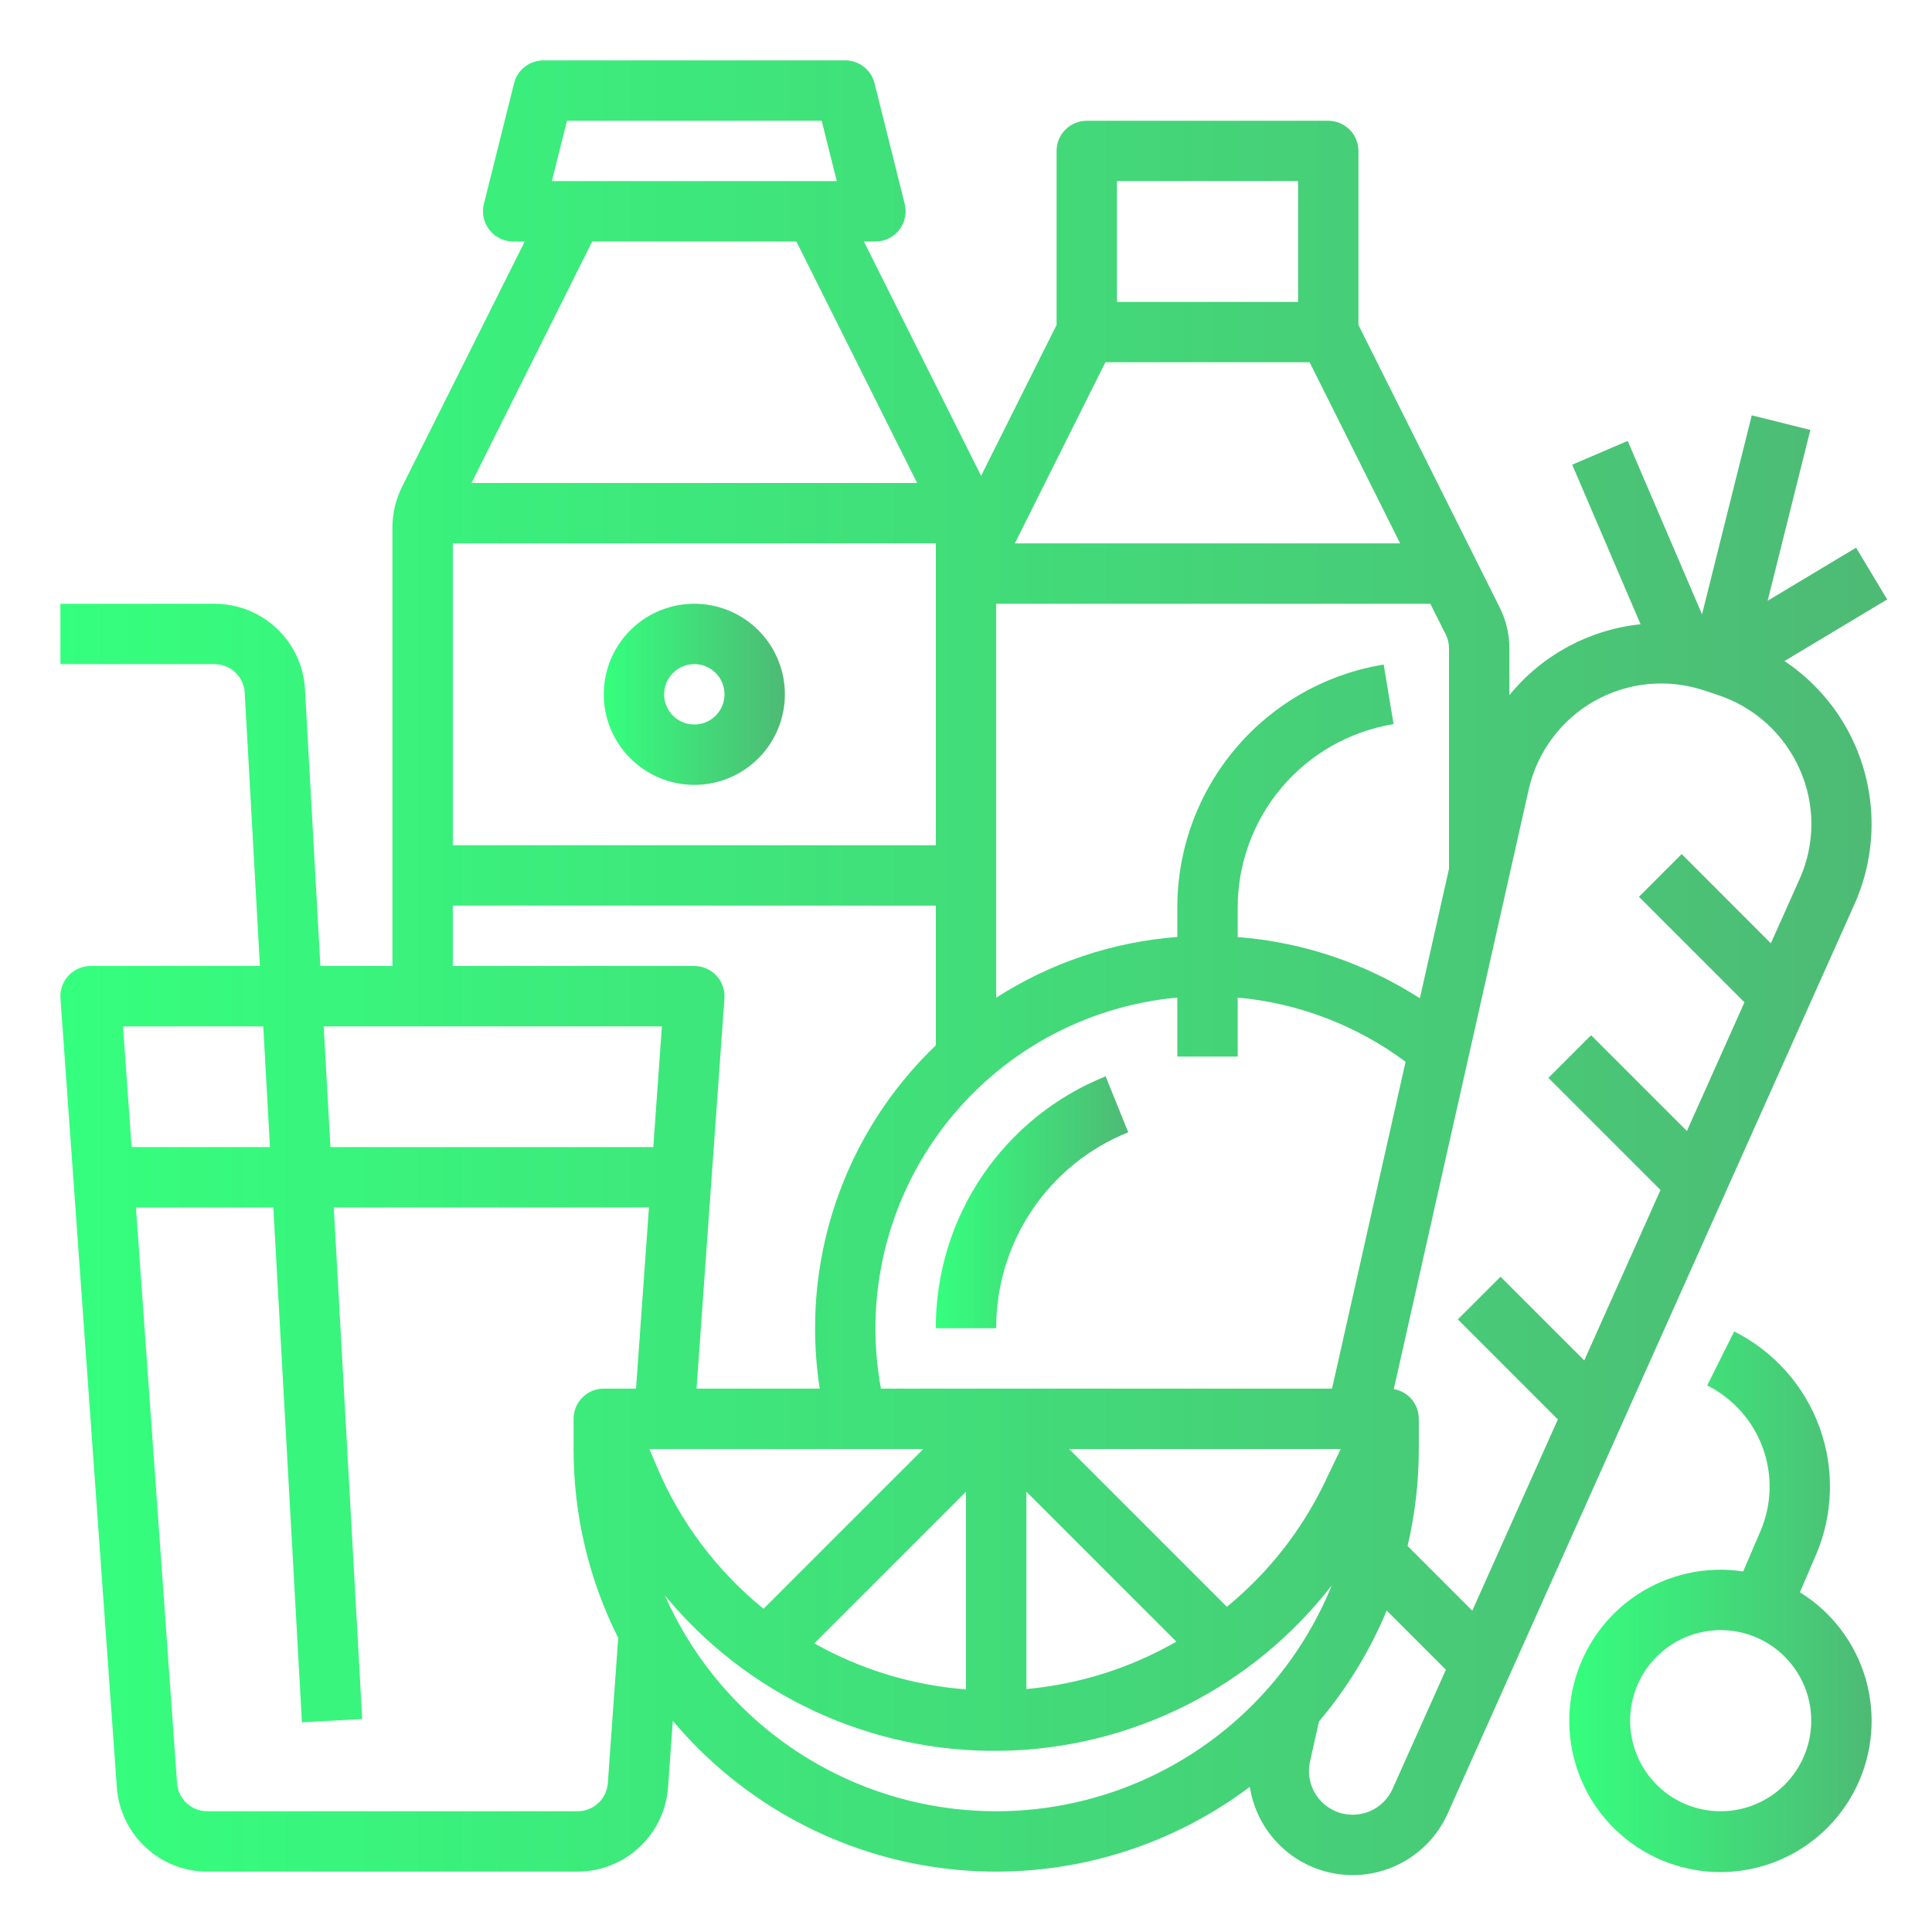 <svg xmlns="http://www.w3.org/2000/svg" width="59" height="59" viewBox="0 0 59 59" fill="none"><path d="M21.203 23.969C21.75 23.969 22.285 23.807 22.74 23.503C23.194 23.199 23.549 22.767 23.758 22.262C23.968 21.756 24.022 21.2 23.916 20.664C23.809 20.127 23.546 19.634 23.159 19.247C22.772 18.861 22.279 18.597 21.743 18.491C21.206 18.384 20.65 18.439 20.145 18.648C19.639 18.857 19.207 19.212 18.904 19.667C18.6 20.121 18.438 20.656 18.438 21.203C18.438 21.936 18.73 22.639 19.248 23.158C19.767 23.676 20.47 23.968 21.203 23.969ZM21.203 20.281C21.386 20.281 21.564 20.335 21.715 20.437C21.867 20.538 21.985 20.682 22.055 20.85C22.125 21.019 22.143 21.204 22.107 21.383C22.072 21.562 21.984 21.726 21.855 21.855C21.726 21.984 21.562 22.072 21.383 22.107C21.204 22.143 21.019 22.125 20.85 22.055C20.682 21.985 20.538 21.867 20.437 21.715C20.335 21.564 20.281 21.386 20.281 21.203C20.282 20.959 20.379 20.724 20.552 20.552C20.724 20.379 20.959 20.282 21.203 20.281Z" fill="url(#paint0_linear_594_8506)"></path><path d="M28.578 40.562H30.422C30.418 39.276 30.801 38.018 31.52 36.951C32.239 35.884 33.261 35.057 34.455 34.578L33.764 32.869C32.229 33.485 30.914 34.548 29.989 35.92C29.065 37.291 28.573 38.908 28.578 40.562Z" fill="url(#paint1_linear_594_8506)"></path><path d="M54.967 48.626L55.458 47.481C55.988 46.24 56.025 44.843 55.561 43.575C55.096 42.308 54.166 41.265 52.959 40.66L52.135 42.309C52.921 42.703 53.528 43.383 53.83 44.209C54.133 45.035 54.109 45.946 53.763 46.755L53.234 47.989C52.103 47.817 50.948 48.071 49.993 48.702C49.039 49.333 48.353 50.296 48.068 51.404C47.783 52.512 47.92 53.686 48.451 54.7C48.983 55.713 49.872 56.492 50.946 56.887C52.02 57.282 53.202 57.264 54.264 56.836C55.325 56.409 56.19 55.603 56.691 54.574C57.191 53.545 57.292 52.367 56.974 51.268C56.655 50.169 55.94 49.228 54.967 48.626ZM52.547 55.313C52 55.313 51.465 55.151 51.01 54.847C50.556 54.543 50.201 54.111 49.992 53.605C49.782 53.1 49.728 52.544 49.834 52.008C49.941 51.471 50.204 50.978 50.591 50.592C50.978 50.205 51.471 49.941 52.007 49.835C52.544 49.728 53.1 49.783 53.605 49.992C54.111 50.201 54.542 50.556 54.846 51.011C55.15 51.465 55.312 52 55.312 52.547C55.312 53.28 55.02 53.983 54.502 54.502C53.983 55.02 53.28 55.312 52.547 55.313Z" fill="url(#paint2_linear_594_8506)"></path><path d="M56.649 22.753C56.19 21.711 55.443 20.82 54.496 20.187L57.631 18.306L56.682 16.725L53.981 18.346L55.285 13.13L53.496 12.683L51.977 18.761L49.707 13.465L48.012 14.191L50.1 19.064C48.531 19.227 47.09 20.006 46.094 21.229V19.795C46.093 19.365 45.993 18.942 45.802 18.558L41.484 9.923V4.609C41.484 4.365 41.387 4.13 41.214 3.958C41.041 3.785 40.807 3.688 40.562 3.688H33.188C32.943 3.688 32.709 3.785 32.536 3.958C32.363 4.13 32.266 4.365 32.266 4.609V9.923L29.961 14.532L26.382 7.375H26.734C26.875 7.375 27.013 7.343 27.139 7.282C27.265 7.22 27.375 7.131 27.461 7.02C27.547 6.91 27.607 6.781 27.636 6.644C27.665 6.507 27.663 6.365 27.629 6.23L26.707 2.542C26.657 2.343 26.542 2.166 26.38 2.039C26.218 1.912 26.018 1.844 25.812 1.844H16.594C16.388 1.844 16.189 1.912 16.026 2.039C15.864 2.166 15.749 2.343 15.699 2.542L14.777 6.23C14.743 6.365 14.741 6.507 14.77 6.644C14.799 6.781 14.859 6.91 14.945 7.02C15.031 7.131 15.142 7.22 15.268 7.282C15.393 7.343 15.532 7.375 15.672 7.375H16.024L12.276 14.87C12.085 15.255 11.985 15.678 11.984 16.107V29.5H9.784L9.314 21.05C9.275 20.344 8.967 19.68 8.453 19.194C7.94 18.709 7.26 18.438 6.553 18.438H1.844V20.281H6.553C6.788 20.281 7.015 20.372 7.186 20.534C7.357 20.695 7.46 20.917 7.473 21.152L7.937 29.5H2.766C2.639 29.5 2.514 29.526 2.398 29.577C2.282 29.627 2.177 29.701 2.091 29.794C2.005 29.886 1.938 29.996 1.896 30.115C1.854 30.235 1.837 30.361 1.846 30.488L3.568 54.588C3.62 55.284 3.933 55.936 4.444 56.412C4.955 56.888 5.627 57.154 6.326 57.156H17.643C18.341 57.154 19.014 56.888 19.525 56.412C20.036 55.936 20.349 55.284 20.401 54.588L20.547 52.55C22.667 55.078 25.677 56.697 28.955 57.073C32.234 57.448 35.531 56.551 38.168 54.567C38.272 55.245 38.593 55.871 39.082 56.352C39.572 56.833 40.204 57.142 40.884 57.234C41.564 57.326 42.255 57.195 42.855 56.861C43.454 56.527 43.93 56.008 44.21 55.382L56.633 27.612C56.974 26.848 57.152 26.021 57.155 25.184C57.157 24.348 56.985 23.52 56.649 22.753ZM19.83 44.25H28.196L23.317 49.129C21.896 47.976 20.78 46.492 20.067 44.807L19.83 44.25ZM29.5 45.554V51.591C27.872 51.467 26.291 50.987 24.868 50.185L29.5 45.554ZM31.344 45.554L35.923 50.133C34.519 50.941 32.957 51.434 31.344 51.58V45.554ZM37.466 49.069L32.648 44.25H40.943L40.456 45.268C39.749 46.739 38.729 48.036 37.466 49.069ZM40.678 42.406H26.902C26.647 41.02 26.683 39.595 27.009 38.223C27.335 36.852 27.943 35.563 28.794 34.439C29.646 33.316 30.722 32.382 31.955 31.697C33.187 31.013 34.549 30.593 35.953 30.464V32.266H37.797V30.464C39.654 30.633 41.428 31.311 42.924 32.425L40.678 42.406ZM28.578 16.594V25.812H13.828V16.594H28.578ZM33.757 11.062H39.993L42.758 16.594H30.992L33.757 11.062ZM30.422 18.438H43.68L44.153 19.382C44.217 19.511 44.25 19.652 44.25 19.795V26.53L43.36 30.486C41.689 29.411 39.778 28.768 37.797 28.616V27.733C37.793 26.383 38.27 25.076 39.143 24.046C40.015 23.016 41.226 22.331 42.558 22.113L42.255 20.294C40.492 20.583 38.889 21.49 37.735 22.853C36.58 24.216 35.948 25.946 35.953 27.733V28.613C33.984 28.763 32.083 29.401 30.422 30.468V18.438ZM34.109 5.531H39.641V9.219H34.109V5.531ZM17.314 3.688H25.093L25.554 5.531H16.853L17.314 3.688ZM24.321 7.375L28.008 14.75H14.398L18.085 7.375H24.321ZM13.828 27.656H28.578V31.923C27.412 33.039 26.484 34.38 25.85 35.865C25.216 37.35 24.89 38.948 24.891 40.562C24.891 41.18 24.938 41.796 25.032 42.406H21.271L22.123 30.488C22.132 30.361 22.115 30.235 22.072 30.115C22.03 29.996 21.964 29.886 21.878 29.794C21.791 29.701 21.687 29.627 21.571 29.577C21.455 29.526 21.33 29.5 21.203 29.5H13.828V27.656ZM20.213 31.344L19.95 35.031H10.091L9.886 31.344H20.213ZM8.039 31.344L8.244 35.031H4.019L3.756 31.344H8.039ZM18.562 54.456C18.545 54.688 18.441 54.906 18.27 55.064C18.1 55.223 17.875 55.312 17.643 55.312H6.326C6.093 55.312 5.869 55.223 5.699 55.064C5.528 54.906 5.424 54.688 5.407 54.456L4.151 36.875H8.347L9.22 52.598L11.061 52.496L10.193 36.875H19.818L19.423 42.406H18.438C18.193 42.406 17.959 42.503 17.786 42.676C17.613 42.849 17.516 43.084 17.516 43.328V44.25C17.513 46.253 17.98 48.229 18.879 50.019L18.562 54.456ZM20.305 48.722C21.549 50.232 23.117 51.443 24.892 52.264C26.668 53.086 28.605 53.497 30.562 53.467C32.518 53.438 34.442 52.968 36.192 52.093C37.942 51.218 39.472 49.961 40.67 48.414C39.853 50.426 38.461 52.154 36.668 53.38C34.876 54.607 32.761 55.278 30.59 55.311C28.418 55.344 26.284 54.737 24.455 53.565C22.626 52.393 21.183 50.709 20.305 48.722ZM42.527 54.629C42.392 54.931 42.149 55.173 41.846 55.306C41.543 55.439 41.201 55.455 40.887 55.351C40.573 55.246 40.309 55.029 40.146 54.74C39.983 54.452 39.933 54.113 40.006 53.79L40.28 52.57C41.139 51.554 41.837 50.411 42.348 49.183L44.155 50.99L42.527 54.629ZM54.95 26.859L54.079 28.807L51.355 26.082L50.051 27.386L53.273 30.608L51.515 34.539L48.589 31.614L47.286 32.917L50.709 36.34L48.38 41.545L45.824 38.989L44.52 40.292L47.574 43.347L44.961 49.188L42.985 47.212C43.213 46.241 43.328 45.247 43.328 44.25V43.328C43.328 43.111 43.251 42.901 43.112 42.735C42.972 42.569 42.778 42.458 42.564 42.421L46.094 26.734L46.094 26.734L46.684 24.11C46.812 23.544 47.056 23.012 47.402 22.546C47.748 22.081 48.187 21.693 48.692 21.408C49.197 21.123 49.757 20.947 50.334 20.891C50.911 20.836 51.493 20.902 52.043 21.085L52.475 21.229C53.025 21.413 53.53 21.709 53.958 22.099C54.386 22.49 54.728 22.965 54.961 23.495C55.197 24.025 55.319 24.598 55.317 25.178C55.315 25.758 55.19 26.331 54.95 26.859Z" fill="url(#paint3_linear_594_8506)"></path><defs><linearGradient id="paint0_linear_594_8506" x1="18.438" y1="21.203" x2="23.969" y2="21.203" gradientUnits="userSpaceOnUse"><stop stop-color="#35FF7E"></stop><stop offset="1" stop-color="#4EBA75"></stop></linearGradient><linearGradient id="paint1_linear_594_8506" x1="28.578" y1="36.716" x2="34.455" y2="36.716" gradientUnits="userSpaceOnUse"><stop stop-color="#35FF7E"></stop><stop offset="1" stop-color="#4EBA75"></stop></linearGradient><linearGradient id="paint2_linear_594_8506" x1="47.922" y1="48.915" x2="57.156" y2="48.915" gradientUnits="userSpaceOnUse"><stop stop-color="#35FF7E"></stop><stop offset="1" stop-color="#4EBA75"></stop></linearGradient><linearGradient id="paint3_linear_594_8506" x1="1.844" y1="29.553" x2="57.631" y2="29.553" gradientUnits="userSpaceOnUse"><stop stop-color="#35FF7E"></stop><stop offset="1" stop-color="#4EBA75"></stop></linearGradient></defs></svg>
